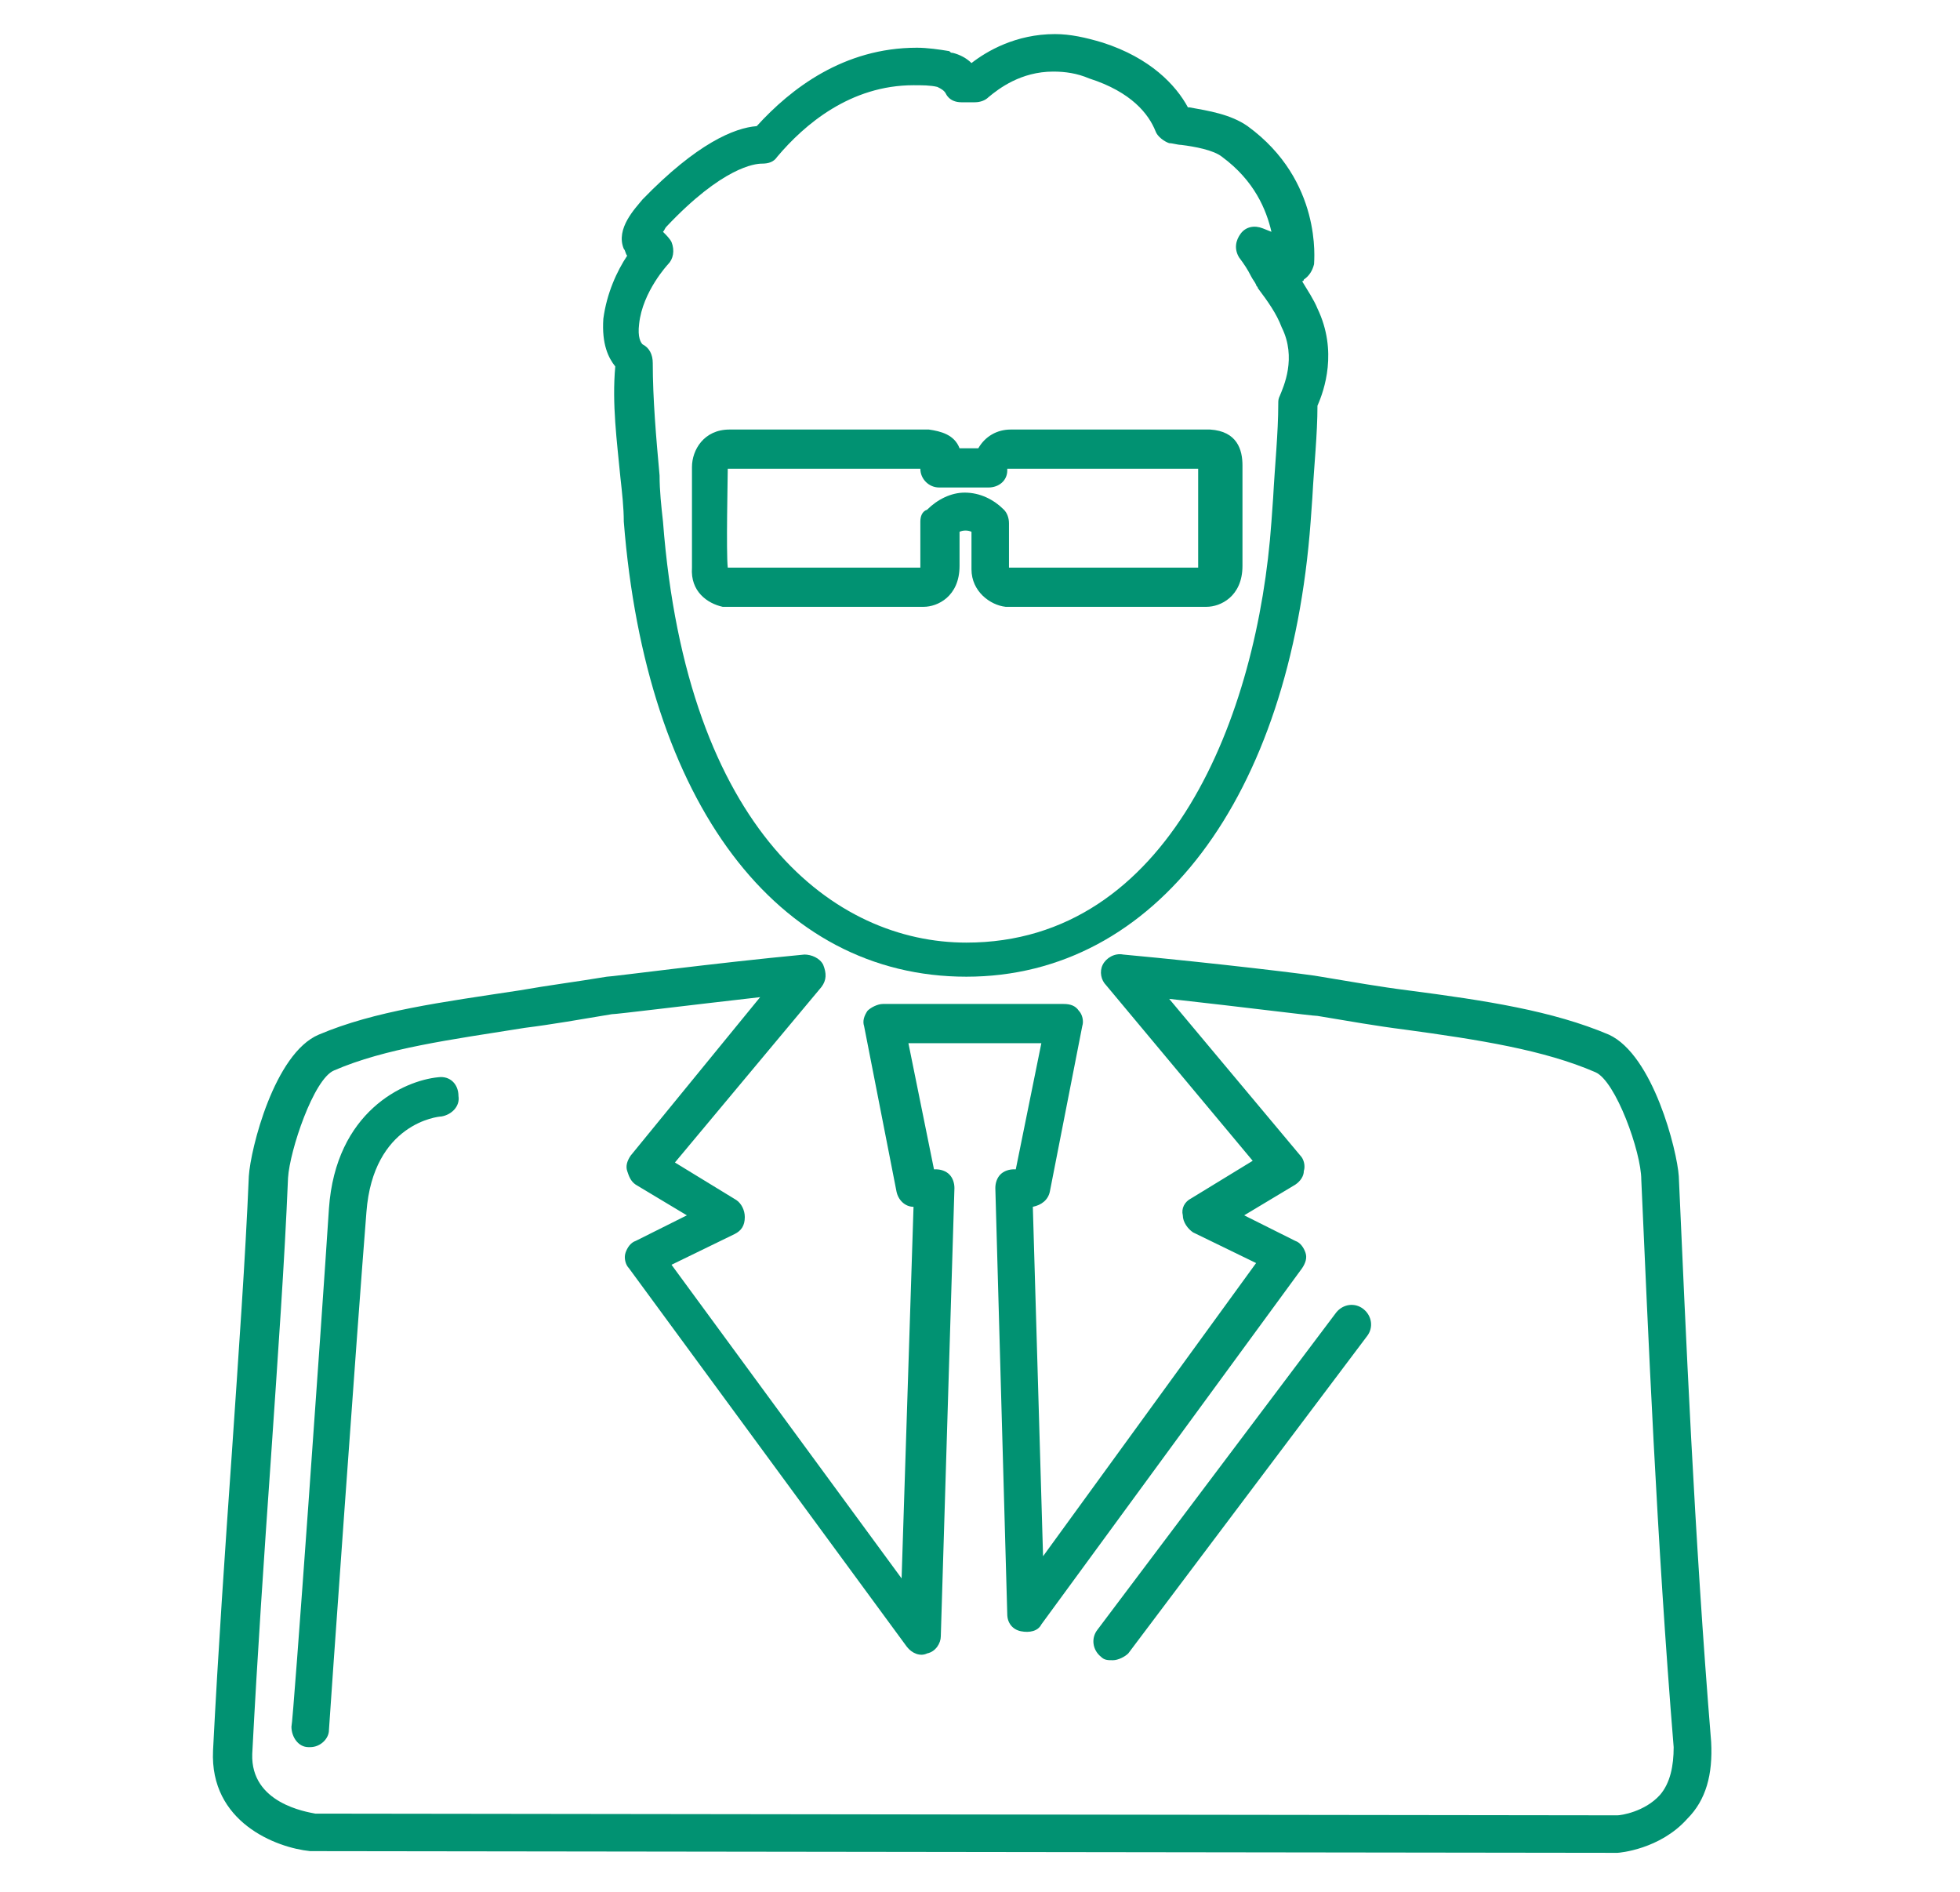 <?xml version="1.0" encoding="utf-8"?>
<!-- Generator: Adobe Illustrator 25.2.1, SVG Export Plug-In . SVG Version: 6.00 Build 0)  -->
<svg version="1.1" id="Livello_1" xmlns="http://www.w3.org/2000/svg" xmlns:xlink="http://www.w3.org/1999/xlink" x="0px" y="0px"
	 width="115px" height="111px" viewBox="0 0 115 111" style="enable-background:new 0 0 115 111;" xml:space="preserve">
<style type="text/css">
	.st0{fill:#019272;}
</style>
<desc>Created with Sketch.</desc>
<g>
	<g>
		<path class="st0" d="M42.4,35.6c0.1,0,0.1,0,0.2,0h11.6c0.8,0,2.1-0.6,2.1-2.4c0-0.2,0-0.5,0-0.9c0-0.3,0-0.7,0-1.1
			c0.2-0.1,0.5-0.1,0.7,0c0,1,0,1.8,0,2.2c0,1.3,1.1,2.1,2,2.2c0.1,0,0.1,0,0.2,0h11.6c0.8,0,2.1-0.6,2.1-2.4c0-0.4,0-0.9,0-1.6
			c0-1.6,0-3.7,0-4.3c0-0.9-0.3-2-1.9-2.1h-0.1c-0.4,0-4.4,0-5.6,0c-2.6,0-5.4,0-6,0c-0.8,0-1.5,0.4-1.9,1.1h-1.1
			c-0.3-0.8-1.1-1-1.8-1.1h-0.1c-0.4,0-4.4,0-5.6,0c-2.6,0-5.4,0-6,0c-1.5,0-2.2,1.2-2.2,2.2c0,0.2,0,4.9,0,5.9
			C40.5,34.7,41.5,35.4,42.4,35.6z M42.7,27.5L42.7,27.5c0.5,0,3,0,6,0s4.8,0,5.3,0c0,0.6,0.5,1.1,1.1,1.1H58c0.6,0,1.1-0.4,1.1-1
			c0,0,0,0,0-0.1l0,0c0.5,0,2.9,0,5.9,0c2.9,0,4.8,0,5.3,0c0,0.8,0,2.6,0,4.1c0,0.6,0,1.2,0,1.6c0,0.1,0,0.1,0,0.1H59.2l0,0
			c0-0.4,0-1.5,0-2.6c0-0.3-0.1-0.6-0.3-0.8l0,0c-0.6-0.6-1.4-1-2.3-1c-0.8,0-1.6,0.4-2.2,1C54.1,30,54,30.3,54,30.6
			c0,0.6,0,1.2,0,1.7c0,0.4,0,0.7,0,0.9c0,0.1,0,0.1,0,0.1H42.7l0,0C42.6,32.4,42.7,28,42.7,27.5z"/>
		<path class="st0" d="M36.4,28c0.1,0.9,0.2,1.8,0.2,2.6c1.3,16.5,9,26.7,20.1,26.7s19-10.5,20.2-26.7l0.1-1.4
			c0.1-1.9,0.3-3.7,0.3-5.4c0.4-0.9,1.2-3.2,0-5.7c-0.2-0.5-0.6-1.1-0.9-1.6c0,0,0.1,0,0.1-0.1c0.3-0.2,0.5-0.5,0.6-0.9
			c0-0.2,0.5-4.9-3.9-8.1c-1-0.7-2.3-0.9-3.4-1.1h-0.1c-0.7-1.3-2.2-2.9-5-3.8c-1-0.3-1.9-0.5-2.8-0.5c-2.3,0-4,1-4.9,1.7l0,0
			c-0.3-0.3-0.7-0.5-1.1-0.6c-0.1,0-0.1,0-0.2-0.1c-0.6-0.1-1.3-0.2-1.9-0.2c-4.3,0-7.4,2.4-9.4,4.6c-1.3,0.1-3.5,1-6.7,4.3
			c-0.4,0.5-1.6,1.7-1.1,2.9c0.1,0.1,0.1,0.3,0.2,0.4c-0.6,0.9-1.2,2.2-1.4,3.7c-0.1,1.5,0.3,2.3,0.7,2.8
			C35.9,23.7,36.2,25.9,36.4,28z M37.5,19c0.2-1.9,1.7-3.5,1.7-3.5c0.3-0.3,0.4-0.8,0.2-1.3c-0.1-0.2-0.3-0.4-0.5-0.6
			c0.1-0.1,0.1-0.2,0.2-0.3c3.3-3.5,5.2-3.7,5.6-3.7l0,0c0.4,0,0.7-0.1,0.9-0.4c1.6-1.9,4.3-4.2,8-4.2c0.5,0,1,0,1.4,0.1
			c0.2,0.1,0.4,0.2,0.5,0.4C55.7,5.9,56.1,6,56.4,6h0.1c0.1,0,0.3,0,0.4,0c0.1,0,0.2,0,0.3,0c0.3,0,0.6-0.1,0.8-0.3
			c0.6-0.5,1.9-1.5,3.8-1.5c0.7,0,1.4,0.1,2.1,0.4c2.5,0.8,3.5,2.1,3.9,3.1c0.1,0.3,0.5,0.6,0.8,0.7c0.2,0,0.5,0.1,0.7,0.1
			c0.8,0.1,1.9,0.3,2.4,0.7c1.9,1.4,2.6,3.1,2.9,4.4l-0.5-0.2c-0.5-0.2-1-0.1-1.3,0.3c-0.3,0.4-0.4,0.9-0.1,1.4
			c0.3,0.4,0.5,0.7,0.7,1.1c0.1,0.2,0.2,0.3,0.3,0.5c0,0.1,0.1,0.1,0.1,0.2c0.6,0.8,1.1,1.5,1.4,2.3c0.9,1.8,0.1,3.5-0.1,4
			C75,23.4,75,23.5,75,23.7c0,1.7-0.2,3.6-0.3,5.5l-0.1,1.4c-0.8,11.4-6,24.7-17.9,24.7c-7.7,0-16.4-6.5-17.8-24.7
			c-0.1-0.9-0.2-1.8-0.2-2.7c-0.2-2.2-0.4-4.5-0.4-6.6c0-0.5-0.2-0.9-0.6-1.1C37.6,20.1,37.4,19.8,37.5,19z"/>
		<path class="st0" d="M100.4,102.2c-1-12.2-1.5-24.3-1.9-33.2c-0.1-1.5-1.5-7.1-4.1-8.3c-3.3-1.4-7.2-2-11.8-2.6
			c-1.6-0.2-3.3-0.5-5.1-0.8c-0.4-0.1-6.2-0.8-11.6-1.3c-0.5-0.1-1,0.2-1.2,0.6c-0.2,0.4-0.1,0.9,0.2,1.2l8.6,10.3l-3.6,2.2
			c-0.4,0.2-0.6,0.6-0.5,1c0,0.4,0.3,0.8,0.6,1l3.7,1.8L61.2,91.3l-0.6-20.5c0.5-0.1,0.9-0.4,1-0.9l1.9-9.7c0.1-0.3,0-0.7-0.2-0.9
			c-0.2-0.3-0.5-0.4-0.9-0.4h-5.2h-5.4c-0.3,0-0.7,0.2-0.9,0.4c-0.2,0.3-0.3,0.6-0.2,0.9l1.9,9.7c0.1,0.5,0.5,0.9,1,0.9l-0.7,21.8
			L39.4,74.2l3.7-1.8c0.4-0.2,0.6-0.5,0.6-1c0-0.4-0.2-0.8-0.5-1l-3.6-2.2l8.6-10.3c0.3-0.4,0.3-0.8,0.1-1.3
			c-0.2-0.4-0.7-0.6-1.1-0.6c-5.3,0.5-11.3,1.3-11.6,1.3c-1.8,0.3-3.4,0.5-5.1,0.8c-4.6,0.7-8.5,1.2-11.8,2.6
			c-2.6,1.1-4,6.7-4.1,8.3c-0.2,4.8-0.6,10.4-1,16.3c-0.4,5.7-0.8,11.5-1.1,17.4c-0.2,4.2,3.7,5.7,5.7,5.9h0.1l76.5,0.1l0,0h0.1
			c0.1,0,2.5-0.2,4.1-2C100.1,105.6,100.5,104.1,100.4,102.2z M97.4,105.3c-0.9,1-2.3,1.2-2.5,1.2l-76.4-0.1
			c-0.5-0.1-3.8-0.6-3.7-3.5c0.3-5.8,0.7-11.7,1.1-17.4c0.4-5.9,0.8-11.5,1-16.4c0.1-1.6,1.5-5.8,2.7-6.3c3-1.3,6.8-1.8,11.2-2.5
			c1.6-0.2,3.3-0.5,5.1-0.8c0.3,0,4.3-0.5,8.7-1L37,67.8c-0.2,0.3-0.3,0.6-0.2,0.9s0.2,0.6,0.5,0.8l3,1.8l-3,1.5
			c-0.3,0.1-0.5,0.4-0.6,0.7c-0.1,0.3,0,0.7,0.2,0.9l16.3,22.2c0.3,0.4,0.8,0.6,1.2,0.4c0.5-0.1,0.8-0.6,0.8-1L56,69.7
			c0-0.3-0.1-0.6-0.3-0.8c-0.2-0.2-0.5-0.3-0.8-0.3h-0.1l-1.5-7.4h3.8h4l-1.5,7.4h-0.1c-0.3,0-0.6,0.1-0.8,0.3s-0.3,0.5-0.3,0.8
			l0.7,25c0,0.5,0.3,0.9,0.8,1s1,0,1.2-0.4l15.3-20.9c0.2-0.3,0.3-0.6,0.2-0.9c-0.1-0.3-0.3-0.6-0.6-0.7l-3-1.5l3-1.8
			c0.3-0.2,0.5-0.5,0.5-0.8c0.1-0.3,0-0.7-0.2-0.9l-7.7-9.2c4.5,0.5,8.4,1,8.7,1c1.8,0.3,3.5,0.6,5.1,0.8c4.4,0.6,8.2,1.2,11.2,2.5
			c1.2,0.5,2.7,4.7,2.7,6.3c0.4,8.9,0.9,21.1,1.9,33.3C98.2,103.6,98,104.6,97.4,105.3z"/>
		<path class="st0" d="M25.7,63.2c-2,0.2-6,2-6.4,7.7c-0.4,6.2-2.1,30.2-2.2,30.4c0,0.6,0.4,1.2,1,1.2h0.1c0.6,0,1.1-0.5,1.1-1
			c0-0.2,1.7-24.2,2.2-30.4c0.4-5.2,4.2-5.6,4.4-5.6c0.6-0.1,1.1-0.6,1-1.2C26.9,63.6,26.4,63.1,25.7,63.2z"/>
		<path class="st0" d="M80,76.8c-0.5-0.4-1.2-0.3-1.6,0.2l-14,18.6c-0.4,0.5-0.3,1.2,0.2,1.6c0.2,0.2,0.4,0.2,0.7,0.2
			c0.3,0,0.7-0.2,0.9-0.4l14-18.6C80.6,77.9,80.5,77.2,80,76.8z"/>
	</g>
</g>
</svg>
